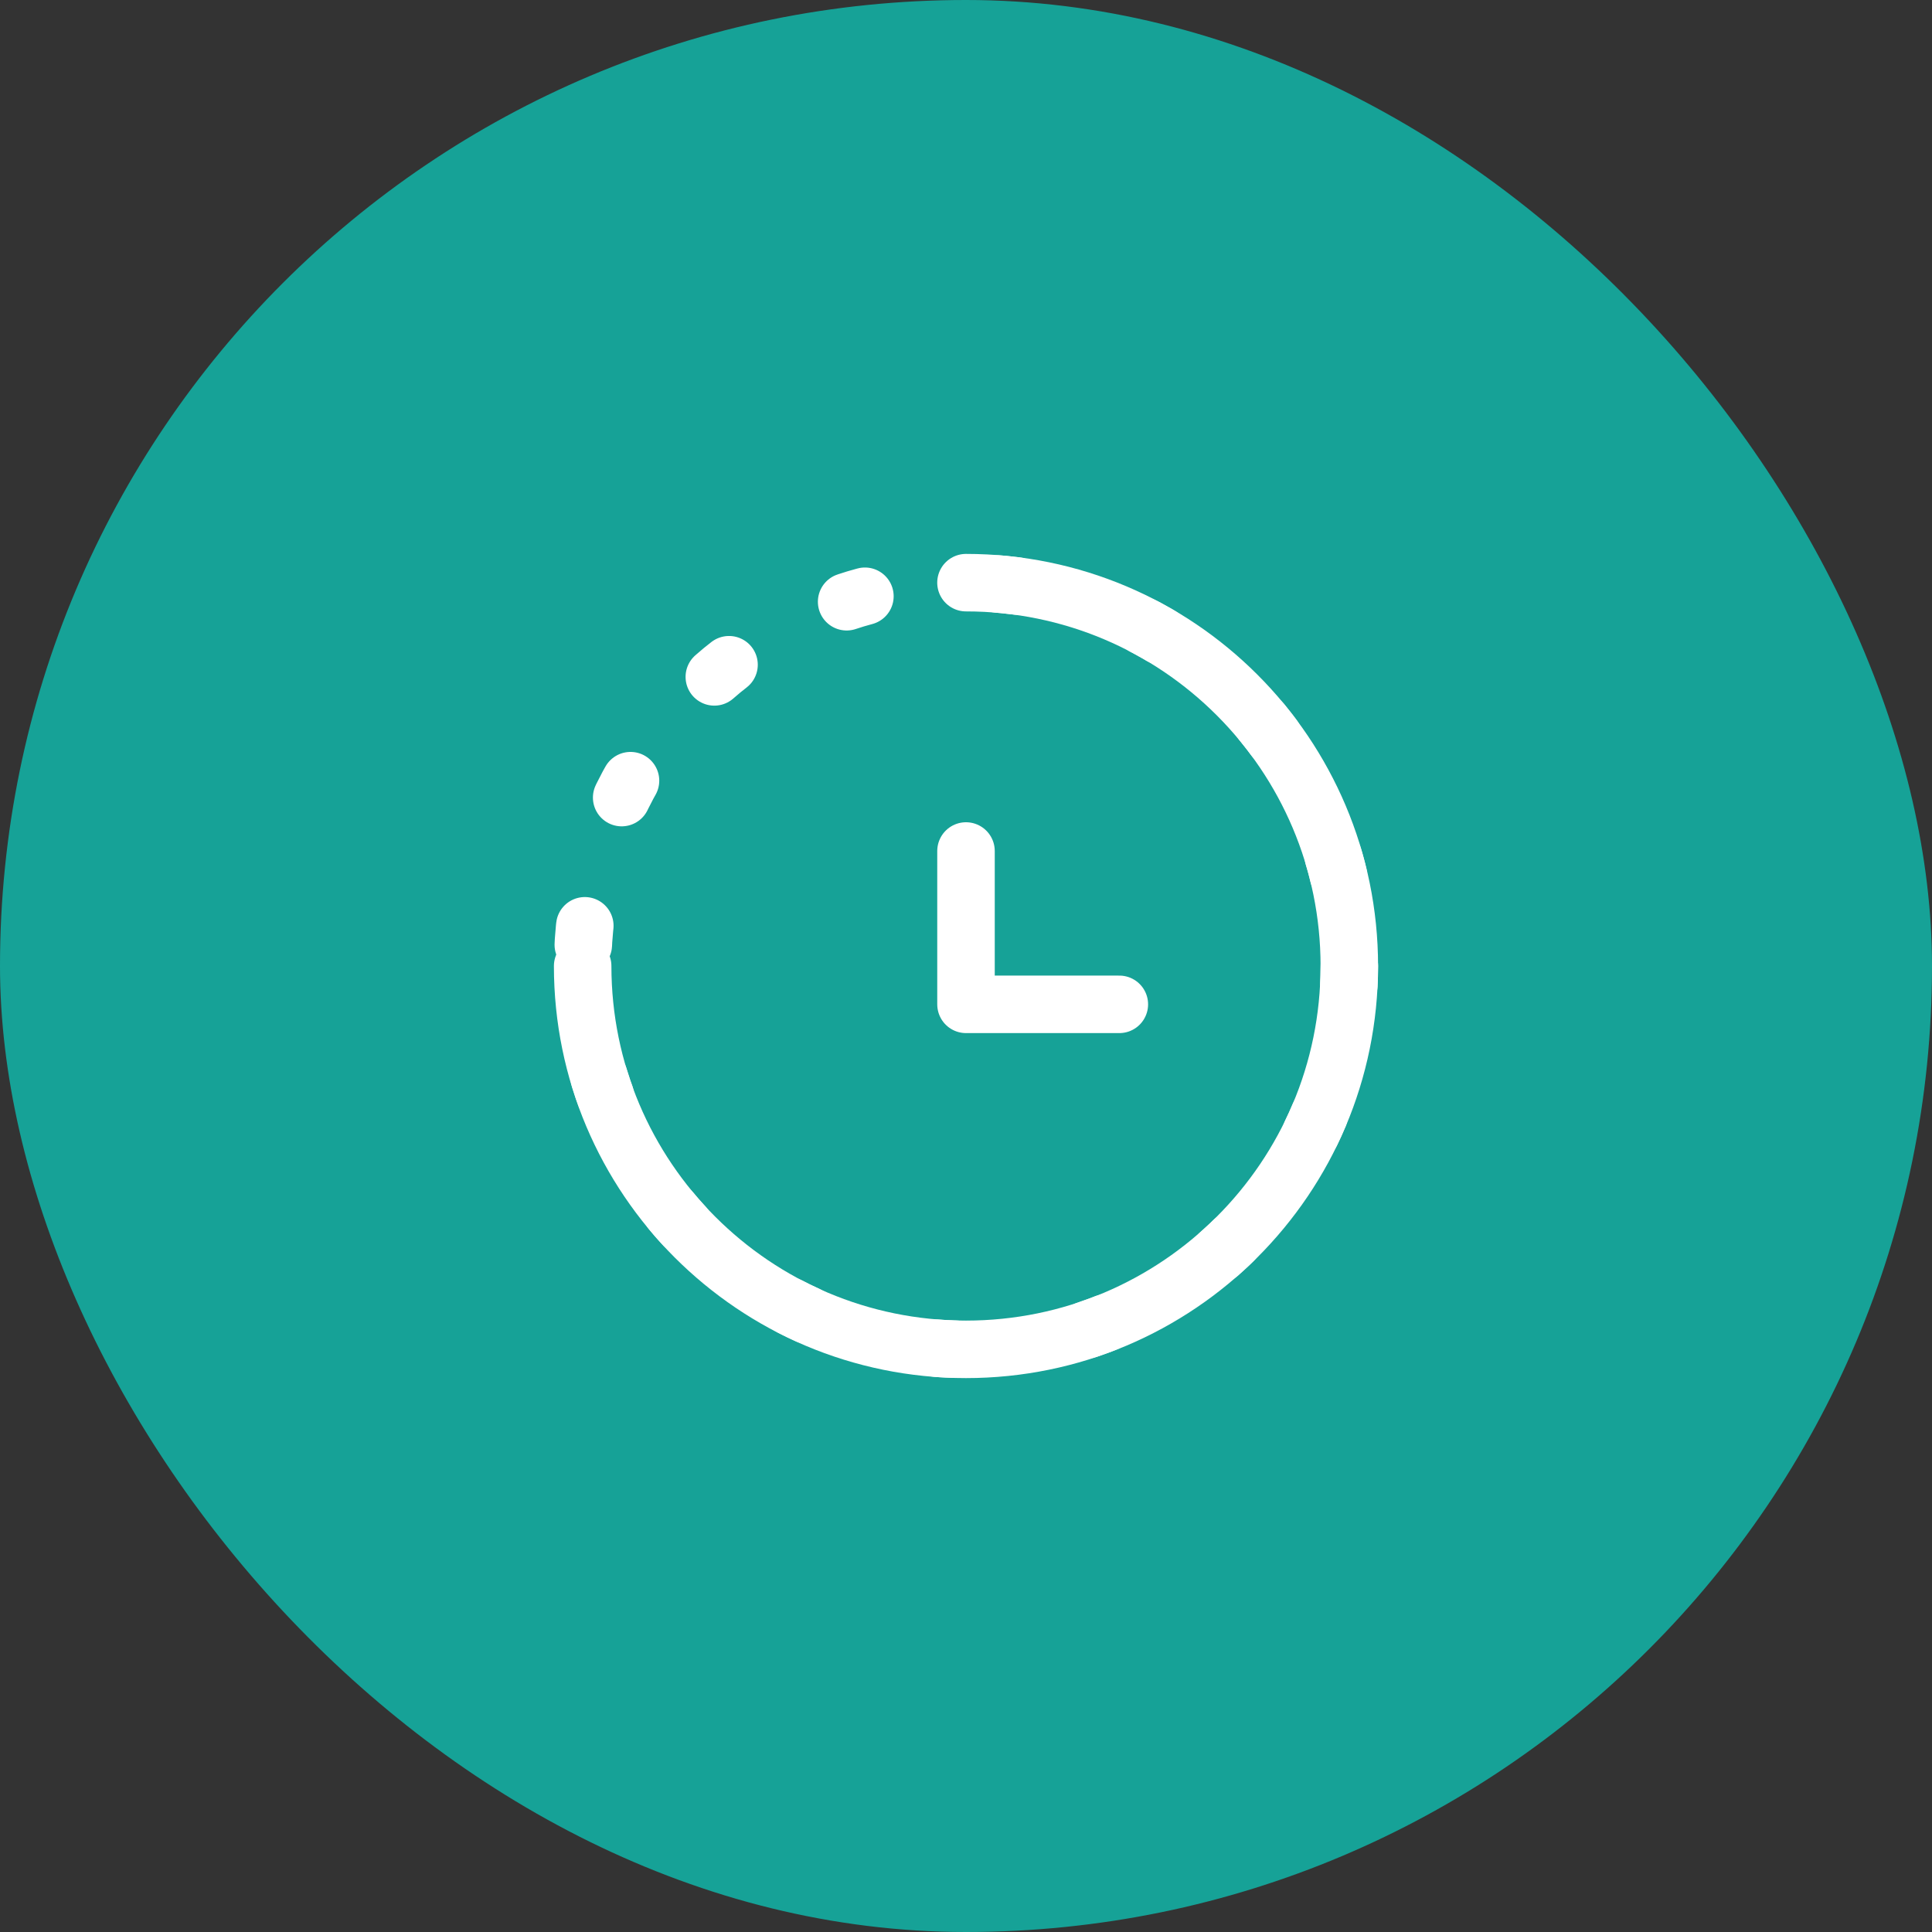 <svg width="84" height="84" viewBox="0 0 84 84" fill="none" xmlns="http://www.w3.org/2000/svg">
<rect x="0" y="0" width="84" height="84" fill="#333333" stroke="none"/>
<rect width="84" height="84" rx="42" fill="#16A297"/>
<path d="M25.333 42C25.333 51.205 32.795 58.667 41.999 58.667C51.204 58.667 58.666 51.205 58.666 42C58.666 32.795 51.204 25.333 41.999 25.333" stroke="white" stroke-width="2.5" stroke-linecap="round"/>
<path d="M42 37V43.667H48.667" stroke="white" stroke-width="2.5" stroke-linecap="round" stroke-linejoin="round"/>
<circle cx="42.001" cy="42" r="16.667" stroke="white" stroke-width="2.5" stroke-linecap="round" stroke-dasharray="0.83 5.83"/>
</svg>
